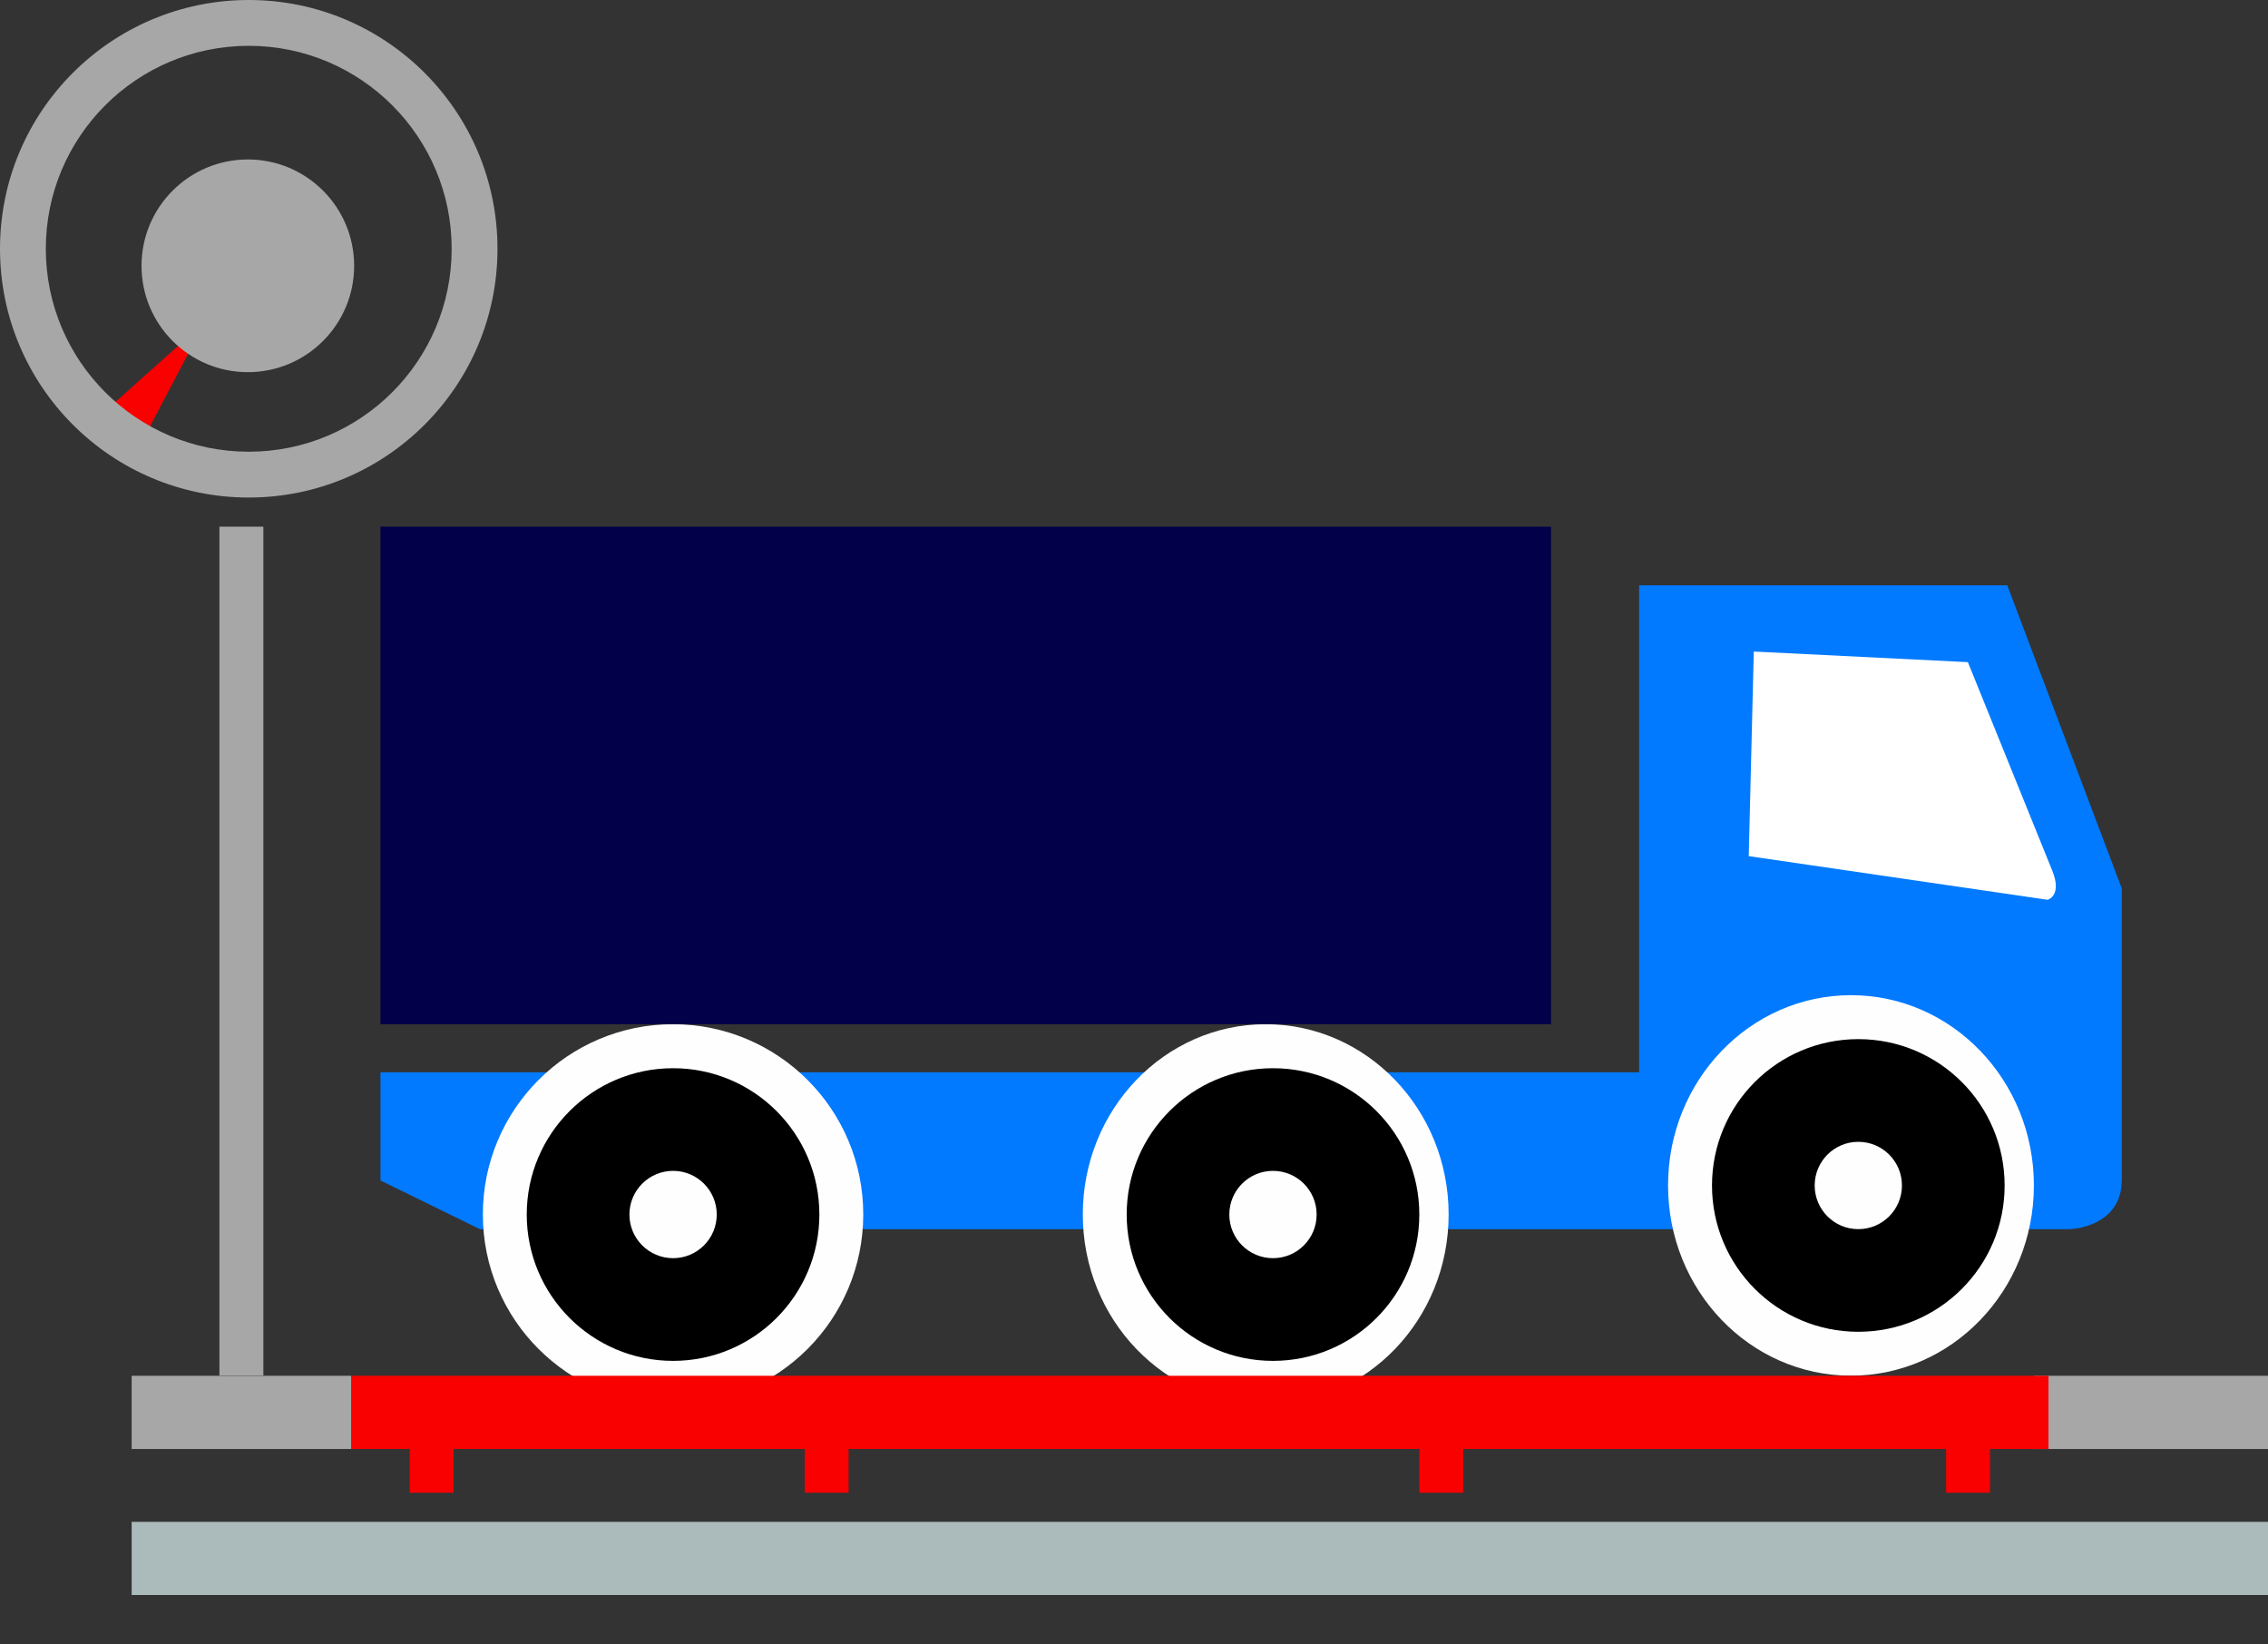 <svg width="40" height="29" viewBox="0 0 40 29" fill="none" xmlns="http://www.w3.org/2000/svg">
<rect x="0" y="0" width="40" height="29" fill="#333333" stroke="none"/>
<path d="M3.612 5.678L2.529 7.743L1.806 7.294L3.612 5.678Z" fill="#F80100"/>
<path d="M37.42 20.818C37.42 21.505 36.776 21.677 36.455 21.677H29.874H8.465L6.71 20.818V18.91H28.909V10.322H35.402L37.42 15.665V20.818Z" fill="#017AFF"/>
<path d="M34.795 11.557L36.316 15.313C36.508 15.787 36.269 15.972 36.126 16.005L30.71 15.214L30.805 11.359L34.795 11.557Z" fill="white"/>
<path fill-rule="evenodd" clip-rule="evenodd" d="M30.679 11.219L30.578 15.32L36.131 16.131L36.154 16.125C36.258 16.101 36.389 16.026 36.462 15.876C36.537 15.723 36.54 15.518 36.435 15.259L34.884 11.427L30.679 11.219ZM34.707 11.677L36.196 15.356C36.283 15.571 36.263 15.696 36.23 15.762C36.202 15.821 36.154 15.854 36.116 15.868L30.842 15.098L30.931 11.49L34.707 11.677Z" fill="#017AFF"/>
<path d="M29.419 20.905C29.419 22.758 30.864 24.26 32.645 24.26C34.427 24.26 35.871 22.758 35.871 20.905C35.871 19.052 34.427 17.55 32.645 17.55C30.864 17.55 29.419 19.052 29.419 20.905Z" fill="#FFFEFF"/>
<path d="M19.097 21.417C19.097 23.27 20.541 24.772 22.323 24.772C24.104 24.772 25.549 23.27 25.549 21.417C25.549 19.564 24.104 18.062 22.323 18.062C20.541 18.062 19.097 19.564 19.097 21.417Z" fill="#FFFEFF"/>
<path d="M8.516 21.417C8.516 23.27 10.018 24.772 11.87 24.772C13.723 24.772 15.225 23.27 15.225 21.417C15.225 19.564 13.723 18.062 11.87 18.062C10.018 18.062 8.516 19.564 8.516 21.417Z" fill="#FFFEFF"/>
<path d="M30.194 20.906C30.194 22.331 31.349 23.486 32.774 23.486C34.2 23.486 35.355 22.331 35.355 20.906C35.355 19.48 34.2 18.325 32.774 18.325C31.349 18.325 30.194 19.48 30.194 20.906ZM33.544 20.906C33.544 21.331 33.2 21.676 32.774 21.676C32.349 21.676 32.005 21.331 32.005 20.906C32.005 20.48 32.349 20.136 32.774 20.136C33.2 20.136 33.544 20.48 33.544 20.906Z" fill="black"/>
<path d="M19.871 21.418C19.871 22.844 21.026 23.999 22.451 23.999C23.877 23.999 25.032 22.844 25.032 21.418C25.032 19.993 23.877 18.838 22.451 18.838C21.026 18.838 19.871 19.993 19.871 21.418ZM23.221 21.418C23.221 21.844 22.877 22.188 22.451 22.188C22.026 22.188 21.681 21.844 21.681 21.418C21.681 20.993 22.026 20.648 22.451 20.648C22.877 20.648 23.221 20.993 23.221 21.418Z" fill="black"/>
<path d="M9.29 21.418C9.29 22.844 10.446 23.999 11.871 23.999C13.296 23.999 14.451 22.844 14.451 21.418C14.451 19.993 13.296 18.838 11.871 18.838C10.446 18.838 9.29 19.993 9.29 21.418ZM12.641 21.418C12.641 21.844 12.296 22.188 11.871 22.188C11.446 22.188 11.101 21.844 11.101 21.418C11.101 20.993 11.446 20.648 11.871 20.648C12.296 20.648 12.641 20.993 12.641 21.418Z" fill="black"/>
<path d="M40 24.262H35.871V25.553H40V24.262Z" fill="#A7A7A7"/>
<path d="M36.129 24.262H6.193V25.553H36.129V24.262Z" fill="#F80100"/>
<path d="M35.097 25.55H34.323V26.324H35.097V25.55Z" fill="#F80100"/>
<path d="M25.806 25.55H25.032V26.324H25.806V25.55Z" fill="#F80100"/>
<path d="M14.967 25.55H14.193V26.324H14.967V25.55Z" fill="#F80100"/>
<path d="M8 25.55H7.226V26.324H8V25.55Z" fill="#F80100"/>
<path d="M4.645 9.288H3.87V24.256H4.645V9.288Z" fill="#A7A7A7"/>
<path d="M6.193 24.262H2.322V25.553H6.193V24.262Z" fill="#A7A7A7"/>
<path d="M40 26.838H2.322V28.128H40V26.838Z" fill="#ABBBBB"/>
<path d="M27.355 9.288H6.71V18.062H27.355V9.288Z" fill="#020049"/>
<path d="M-0 4.387C-0 6.81 1.964 8.774 4.387 8.774C6.81 8.774 8.774 6.81 8.774 4.387C8.774 1.964 6.81 0 4.387 0C1.964 0 -0 1.964 -0 4.387ZM7.966 4.387C7.966 6.364 6.363 7.966 4.387 7.966C2.411 7.966 0.808 6.364 0.808 4.387C0.808 2.411 2.411 0.808 4.387 0.808C6.363 0.808 7.966 2.411 7.966 4.387Z" fill="#A7A7A7"/>
<path d="M2.496 4.688C2.496 5.723 3.335 6.563 4.371 6.563C5.407 6.563 6.246 5.723 6.246 4.688C6.246 3.652 5.407 2.812 4.371 2.812C3.335 2.812 2.496 3.652 2.496 4.688Z" fill="#A7A7A7"/>
</svg>
